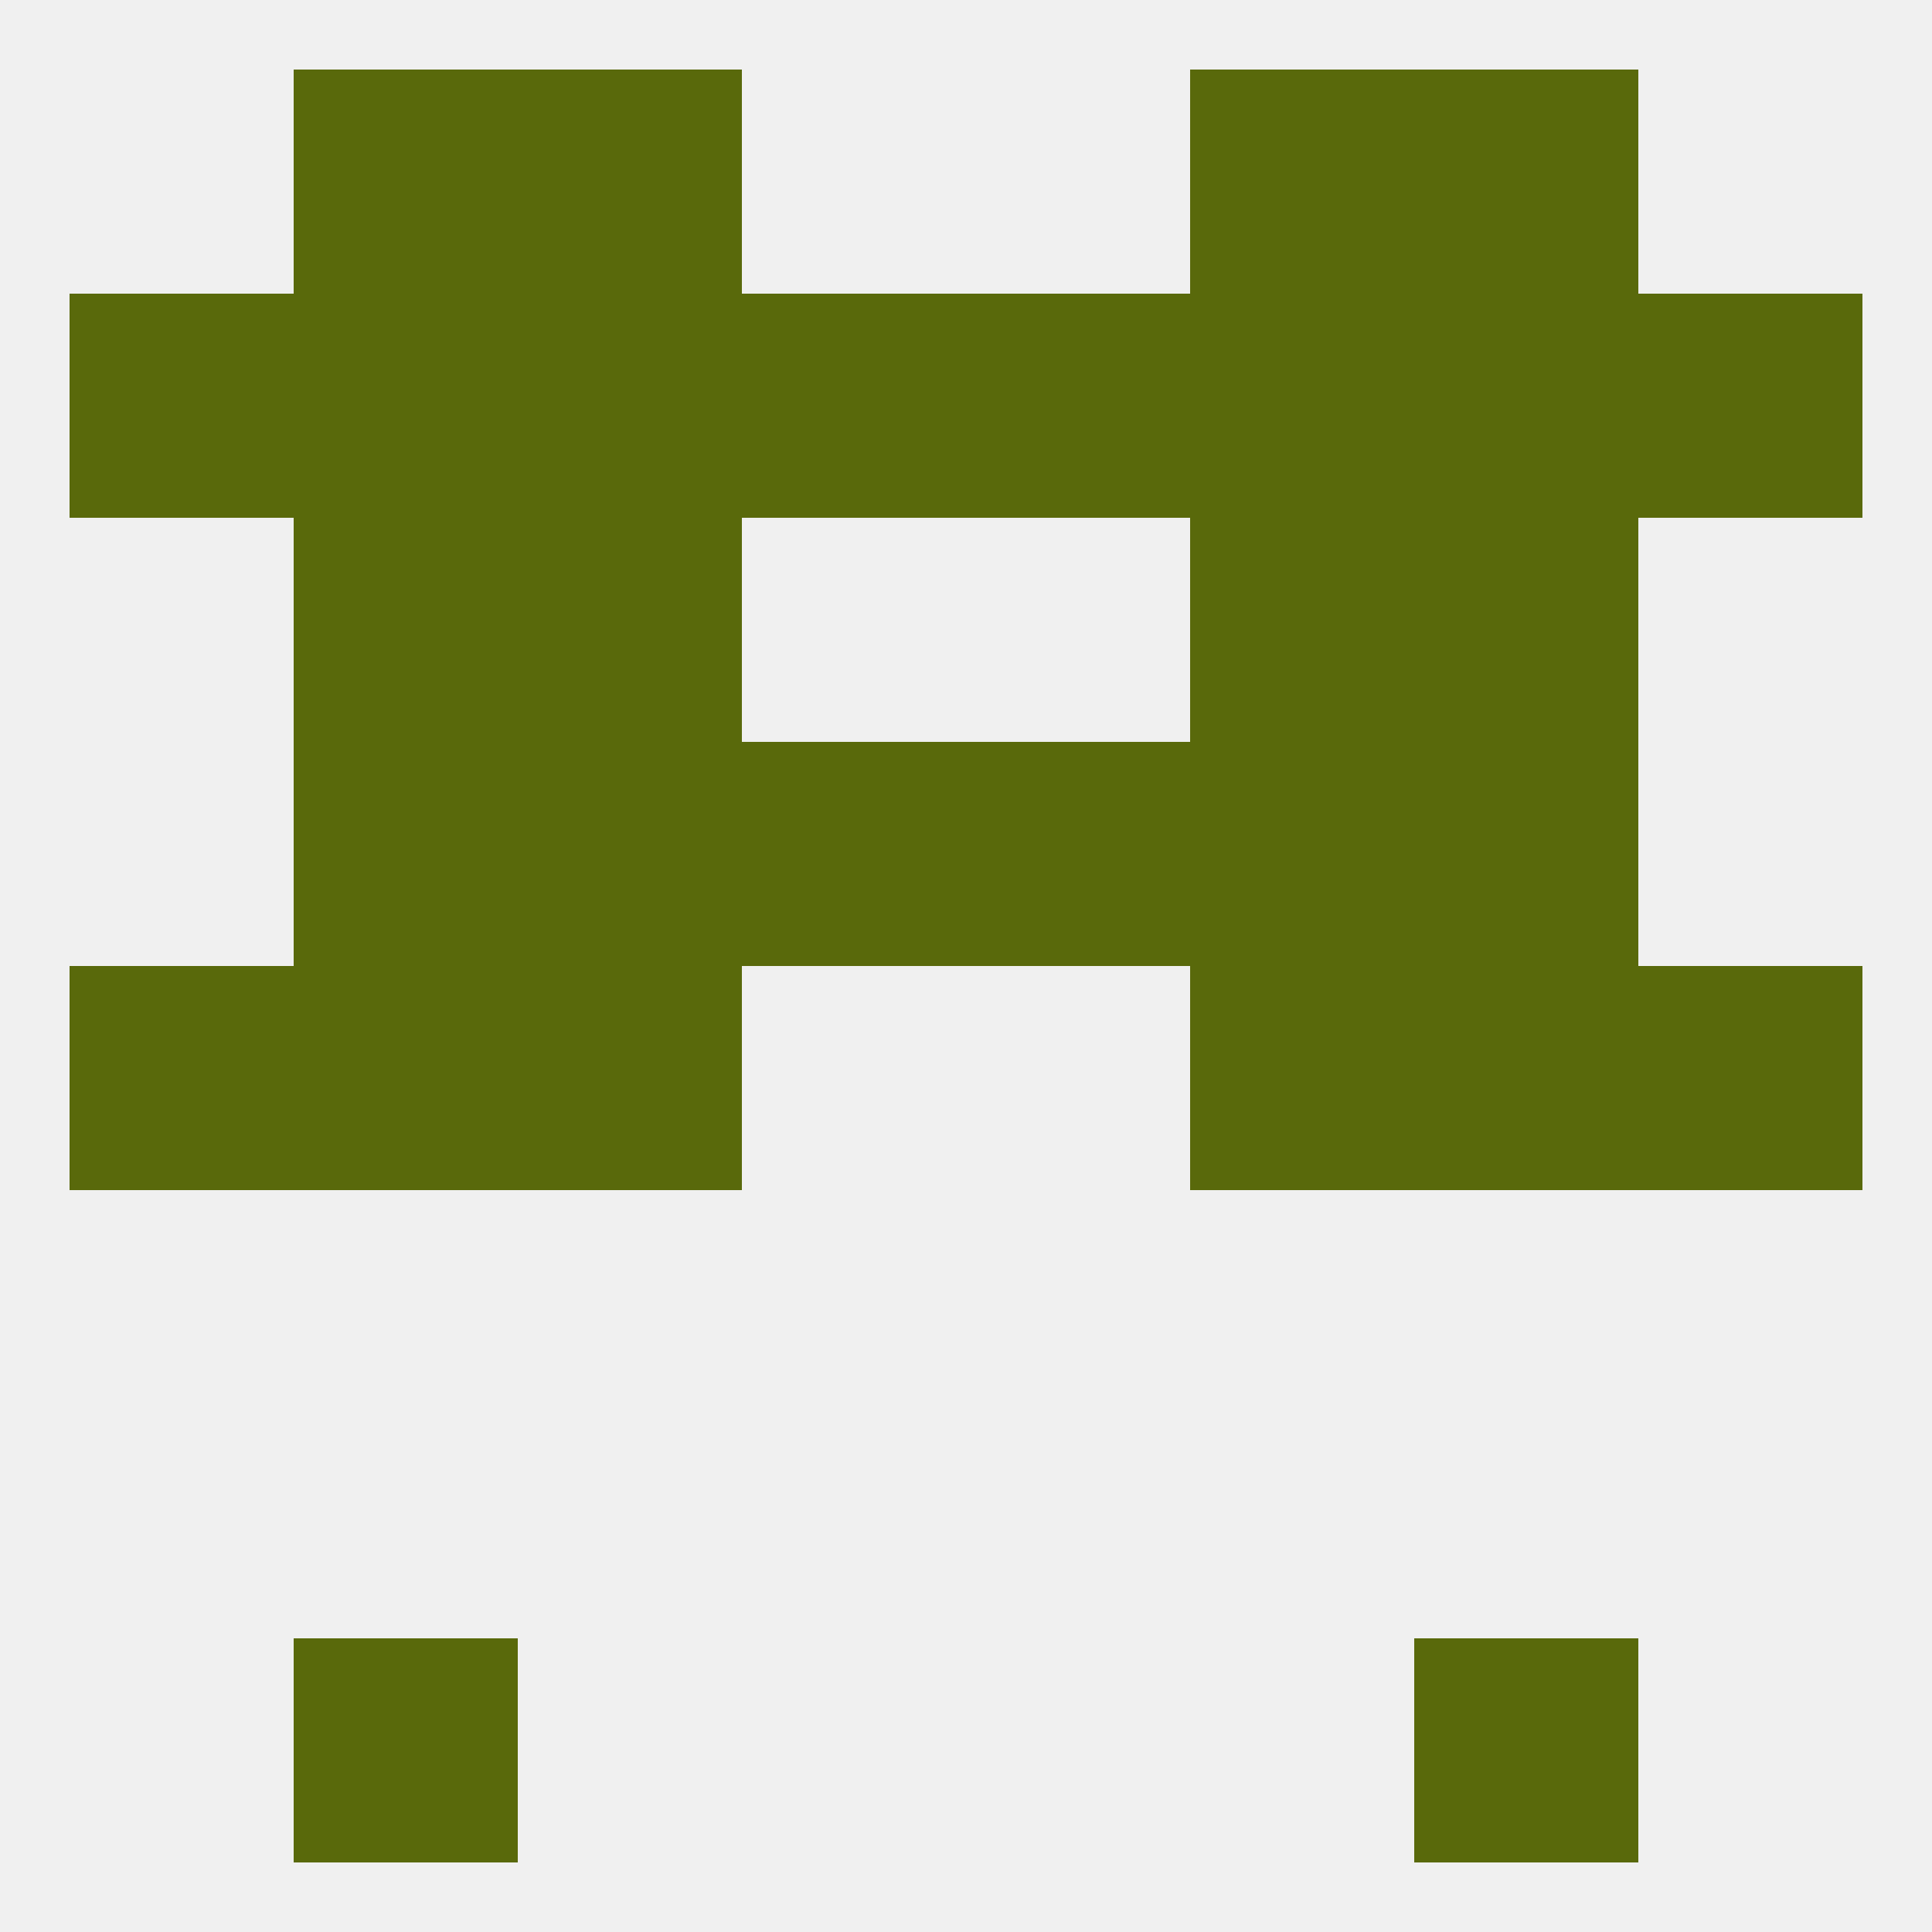 
<!--   <?xml version="1.0"?> -->
<svg version="1.1" baseprofile="full" xmlns="http://www.w3.org/2000/svg" xmlns:xlink="http://www.w3.org/1999/xlink" xmlns:ev="http://www.w3.org/2001/xml-events" width="250" height="250" viewBox="0 0 250 250" >
	<rect width="100%" height="100%" fill="rgba(240,240,240,255)"/>

	<rect x="154" y="9" width="29" height="29" fill="rgba(89,105,11,255)"/>
	<rect x="38" y="9" width="29" height="29" fill="rgba(89,105,11,255)"/>
	<rect x="183" y="9" width="29" height="29" fill="rgba(89,105,11,255)"/>
	<rect x="67" y="9" width="29" height="29" fill="rgba(89,105,11,255)"/>
	<rect x="38" y="212" width="29" height="29" fill="rgba(89,105,11,255)"/>
	<rect x="183" y="212" width="29" height="29" fill="rgba(89,105,11,255)"/>
	<rect x="9" y="125" width="29" height="29" fill="rgba(89,105,11,255)"/>
	<rect x="212" y="125" width="29" height="29" fill="rgba(89,105,11,255)"/>
	<rect x="38" y="125" width="29" height="29" fill="rgba(89,105,11,255)"/>
	<rect x="183" y="125" width="29" height="29" fill="rgba(89,105,11,255)"/>
	<rect x="67" y="125" width="29" height="29" fill="rgba(89,105,11,255)"/>
	<rect x="154" y="125" width="29" height="29" fill="rgba(89,105,11,255)"/>
	<rect x="38" y="96" width="29" height="29" fill="rgba(89,105,11,255)"/>
	<rect x="183" y="96" width="29" height="29" fill="rgba(89,105,11,255)"/>
	<rect x="67" y="96" width="29" height="29" fill="rgba(89,105,11,255)"/>
	<rect x="154" y="96" width="29" height="29" fill="rgba(89,105,11,255)"/>
	<rect x="96" y="96" width="29" height="29" fill="rgba(89,105,11,255)"/>
	<rect x="125" y="96" width="29" height="29" fill="rgba(89,105,11,255)"/>
	<rect x="38" y="67" width="29" height="29" fill="rgba(89,105,11,255)"/>
	<rect x="183" y="67" width="29" height="29" fill="rgba(89,105,11,255)"/>
	<rect x="67" y="67" width="29" height="29" fill="rgba(89,105,11,255)"/>
	<rect x="154" y="67" width="29" height="29" fill="rgba(89,105,11,255)"/>
	<rect x="183" y="38" width="29" height="29" fill="rgba(89,105,11,255)"/>
	<rect x="67" y="38" width="29" height="29" fill="rgba(89,105,11,255)"/>
	<rect x="154" y="38" width="29" height="29" fill="rgba(89,105,11,255)"/>
	<rect x="96" y="38" width="29" height="29" fill="rgba(89,105,11,255)"/>
	<rect x="125" y="38" width="29" height="29" fill="rgba(89,105,11,255)"/>
	<rect x="9" y="38" width="29" height="29" fill="rgba(89,105,11,255)"/>
	<rect x="212" y="38" width="29" height="29" fill="rgba(89,105,11,255)"/>
	<rect x="38" y="38" width="29" height="29" fill="rgba(89,105,11,255)"/>
</svg>